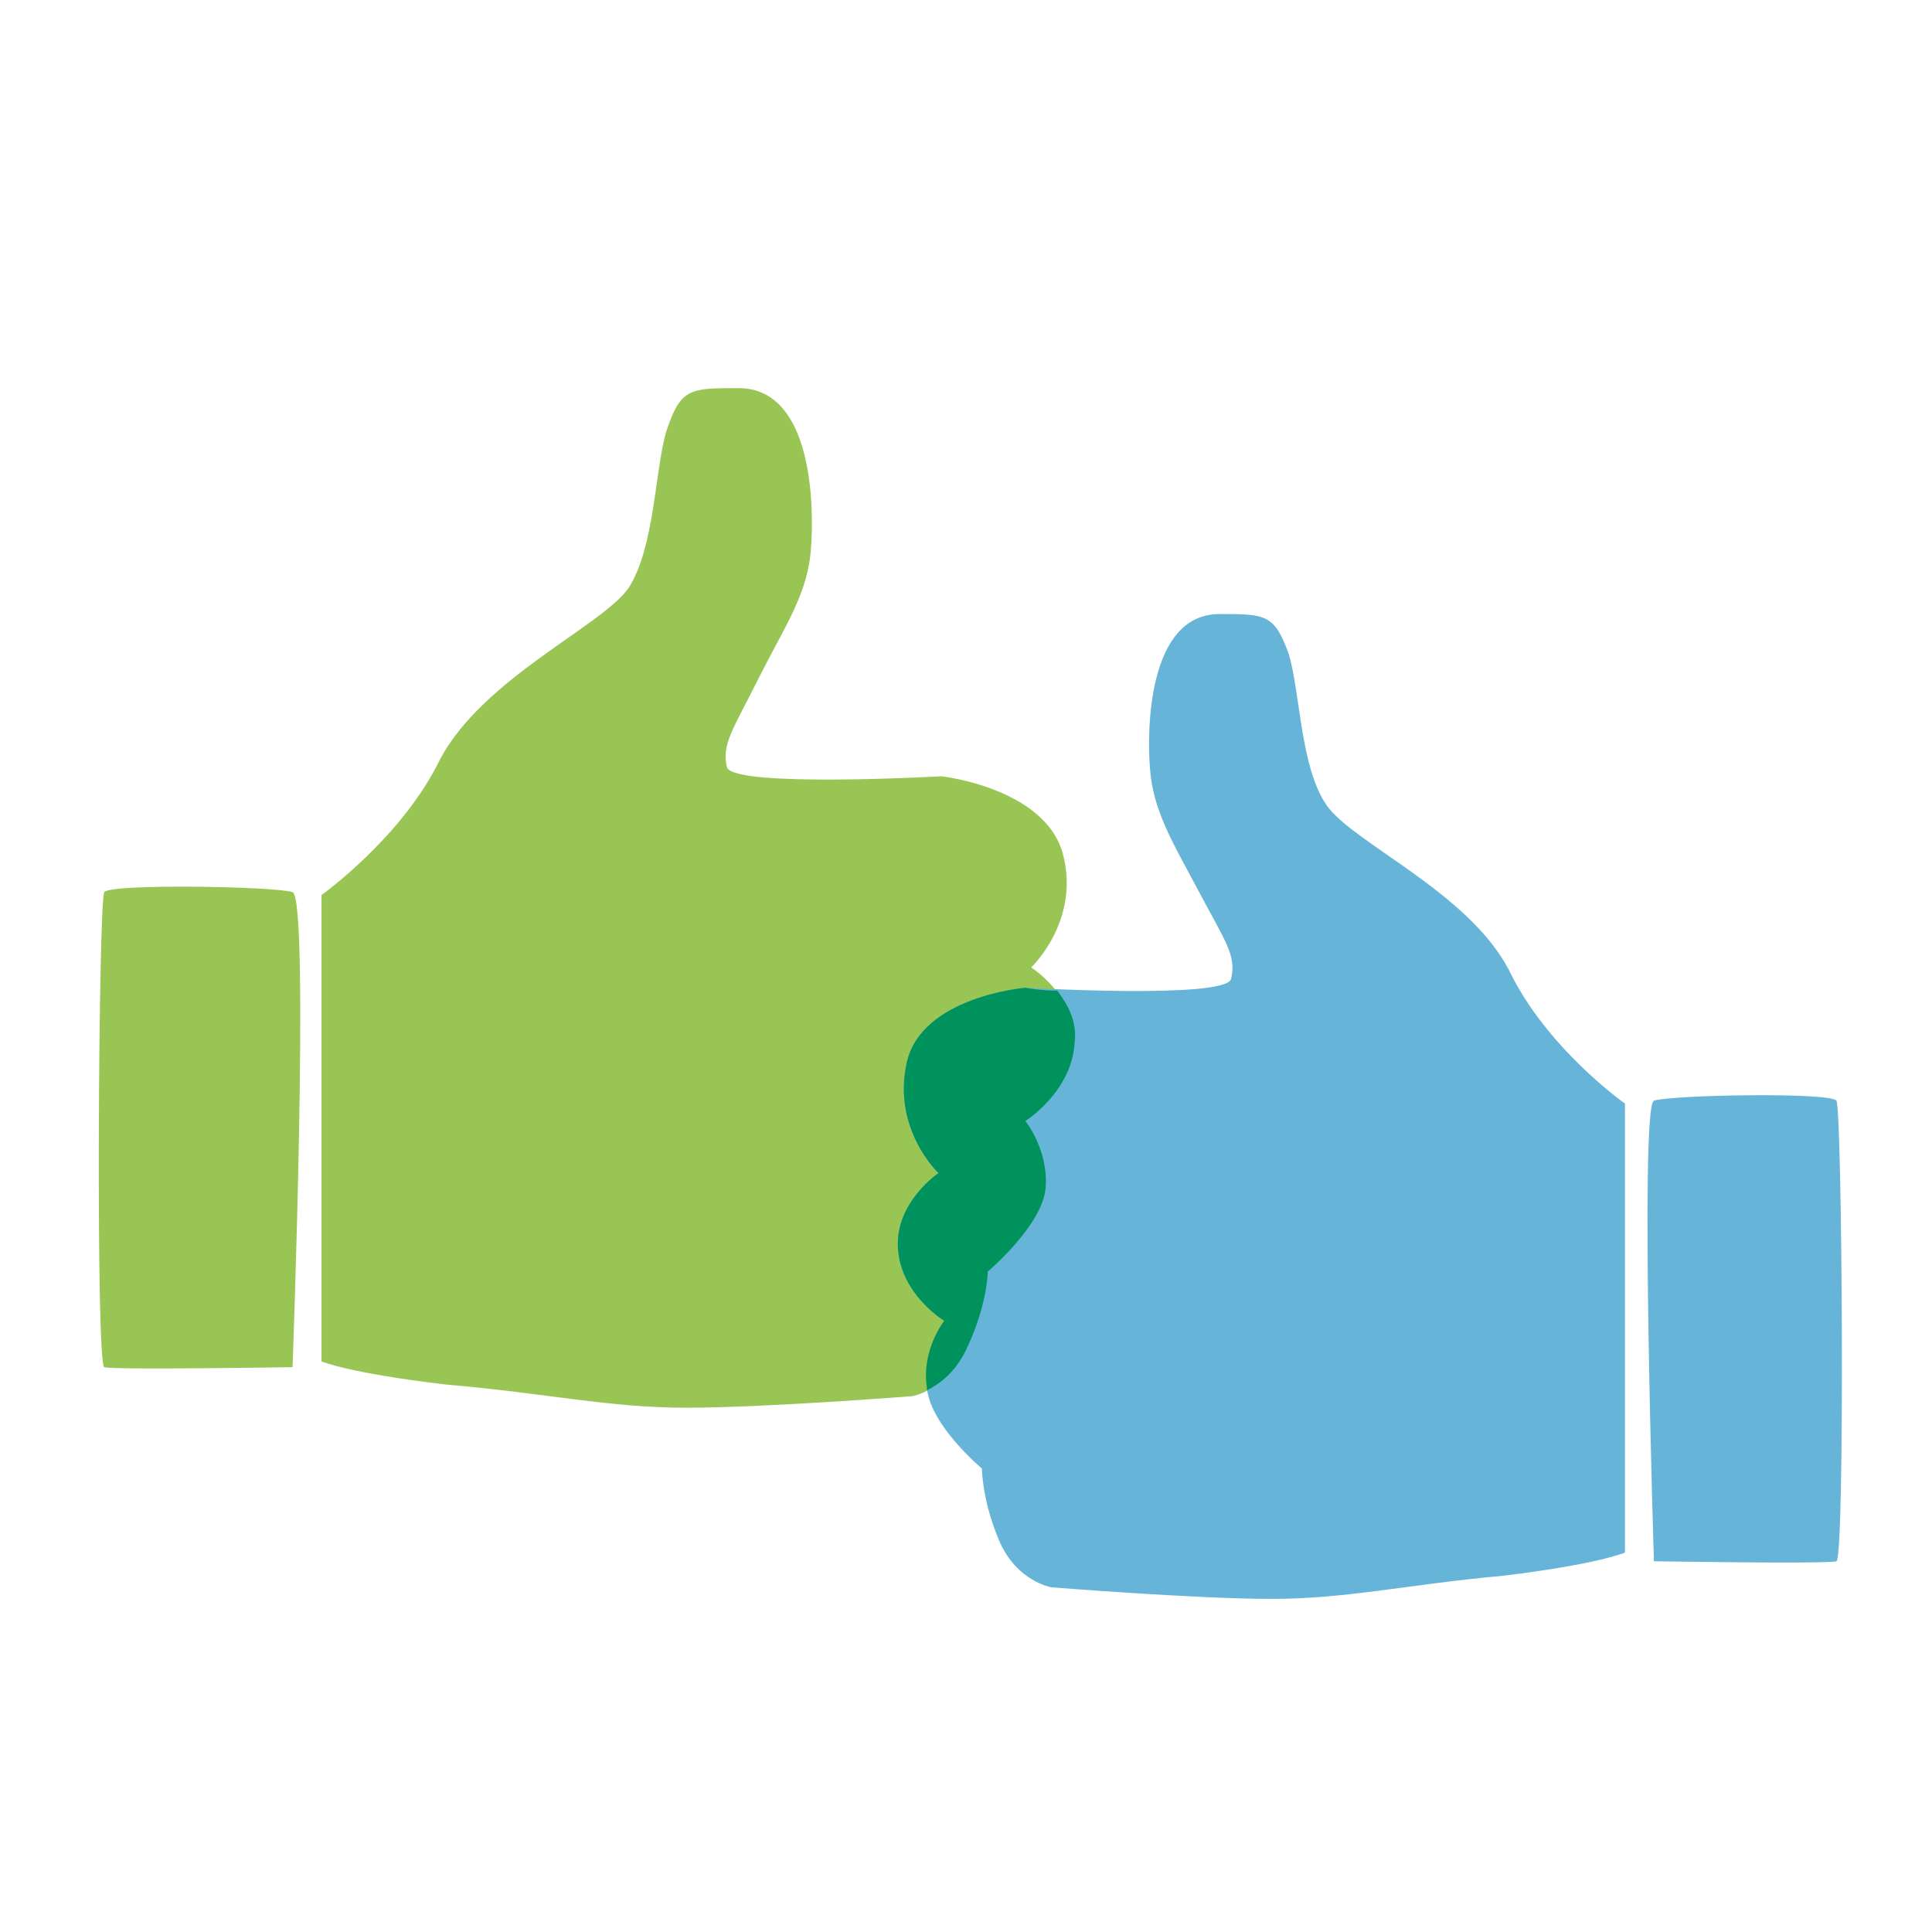 <?xml version="1.0" encoding="utf-8"?>
<!-- Generator: Adobe Illustrator 26.0.1, SVG Export Plug-In . SVG Version: 6.00 Build 0)  -->
<svg version="1.1" id="Ebene_1" xmlns="http://www.w3.org/2000/svg" xmlns:xlink="http://www.w3.org/1999/xlink" x="0px" y="0px"
	 viewBox="0 0 66.7 66.7" style="enable-background:new 0 0 66.7 66.7;" xml:space="preserve">
<style type="text/css">
	.st0{clip-path:url(#SVGID_00000064324597775130134540000015414149264217590661_);fill:#99C555;}
	.st1{clip-path:url(#SVGID_00000064324597775130134540000015414149264217590661_);fill:#66B5D8;}
	.st2{clip-path:url(#SVGID_00000064324597775130134540000015414149264217590661_);fill:#00925C;}
</style>
<g>
	<defs>
		<rect id="SVGID_1_" x="-49.8" y="-413.8" width="595.3" height="841.9"/>
	</defs>
	<clipPath id="SVGID_00000093858347802153506420000000833654319729921940_">
		<use xlink:href="#SVGID_1_"  style="overflow:visible;"/>
	</clipPath>
	<path style="clip-path:url(#SVGID_00000093858347802153506420000000833654319729921940_);fill:#99C555;" d="M3.6,30.8
		c-0.2,0.3-0.3,16.3,0,16.4c0.3,0.1,6.5,0,6.5,0s0.6-16.2,0-16.4C9.5,30.6,3.8,30.5,3.6,30.8"/>
	<path style="clip-path:url(#SVGID_00000093858347802153506420000000833654319729921940_);fill:#99C555;" d="M11.1,30.9V47
		c0,0,0.9,0.4,4.3,0.8c3.5,0.3,5.6,0.8,8.3,0.8c2.7,0,7.8-0.4,7.8-0.4s1.2-0.2,1.9-1.7c0.7-1.5,0.7-2.6,0.7-2.6s1.9-1.6,2-2.9
		c0.1-1.3-0.7-2.3-0.7-2.3s1.6-0.9,1.7-2.6c0.1-1.7-1.5-2.7-1.5-2.7s1.7-1.6,1.1-3.9c-0.6-2.3-4.2-2.7-4.2-2.7s-7.1,0.4-7.4-0.3
		c-0.2-0.8,0.2-1.3,1.1-3.1c0.9-1.8,1.7-2.9,1.8-4.5c0.1-1.3,0.1-5.5-2.5-5.5c-1.7,0-2,0-2.5,1.5c-0.4,1.4-0.4,4-1.3,5.4
		c-0.9,1.3-5,3.1-6.5,5.9C13.9,28.9,11.1,30.9,11.1,30.9"/>
	<path style="clip-path:url(#SVGID_00000093858347802153506420000000833654319729921940_);fill:#66B5D8;" d="M63.4,38
		c0.2,0.3,0.3,15.8,0,15.9c-0.3,0.1-6.3,0-6.3,0s-0.5-15.7,0-15.9C57.7,37.8,63.2,37.7,63.4,38"/>
	<path style="clip-path:url(#SVGID_00000093858347802153506420000000833654319729921940_);fill:#66B5D8;" d="M56.1,38.1v15.5
		c0,0-0.9,0.4-4.2,0.8c-3.3,0.3-5.4,0.8-8,0.8c-2.6,0-7.6-0.4-7.6-0.4s-1.2-0.2-1.8-1.6c-0.6-1.4-0.6-2.5-0.6-2.5s-1.8-1.5-1.9-2.8
		c-0.1-1.3,0.6-2.3,0.6-2.3s-1.5-0.9-1.6-2.5c-0.1-1.6,1.4-2.6,1.4-2.6s-1.6-1.5-1.1-3.8c0.5-2.3,4.1-2.6,4.1-2.6s6.9,0.4,7.1-0.3
		c0.2-0.8-0.2-1.3-1.1-3c-0.9-1.7-1.6-2.8-1.7-4.3c-0.1-1.2-0.1-5.3,2.4-5.3c1.6,0,1.9,0,2.4,1.4c0.4,1.4,0.4,3.9,1.3,5.2
		c0.9,1.3,4.9,3,6.3,5.7C53.4,36.2,56.1,38.1,56.1,38.1"/>
	<path style="clip-path:url(#SVGID_00000093858347802153506420000000833654319729921940_);fill:#00925C;" d="M37.1,36
		c0.1-0.8-0.3-1.4-0.6-1.8c-0.6,0-1.1-0.1-1.1-0.1s-3.6,0.3-4.1,2.6c-0.5,2.3,1.1,3.8,1.1,3.8s-1.5,1-1.4,2.6
		c0.1,1.6,1.6,2.5,1.6,2.5s-0.8,1-0.6,2.3c0,0,0,0,0,0.1c0.4-0.2,1-0.6,1.4-1.5c0.7-1.5,0.7-2.6,0.7-2.6s1.9-1.6,2-2.9
		c0.1-1.3-0.7-2.3-0.7-2.3S37,37.7,37.1,36"/>
</g>
</svg>
